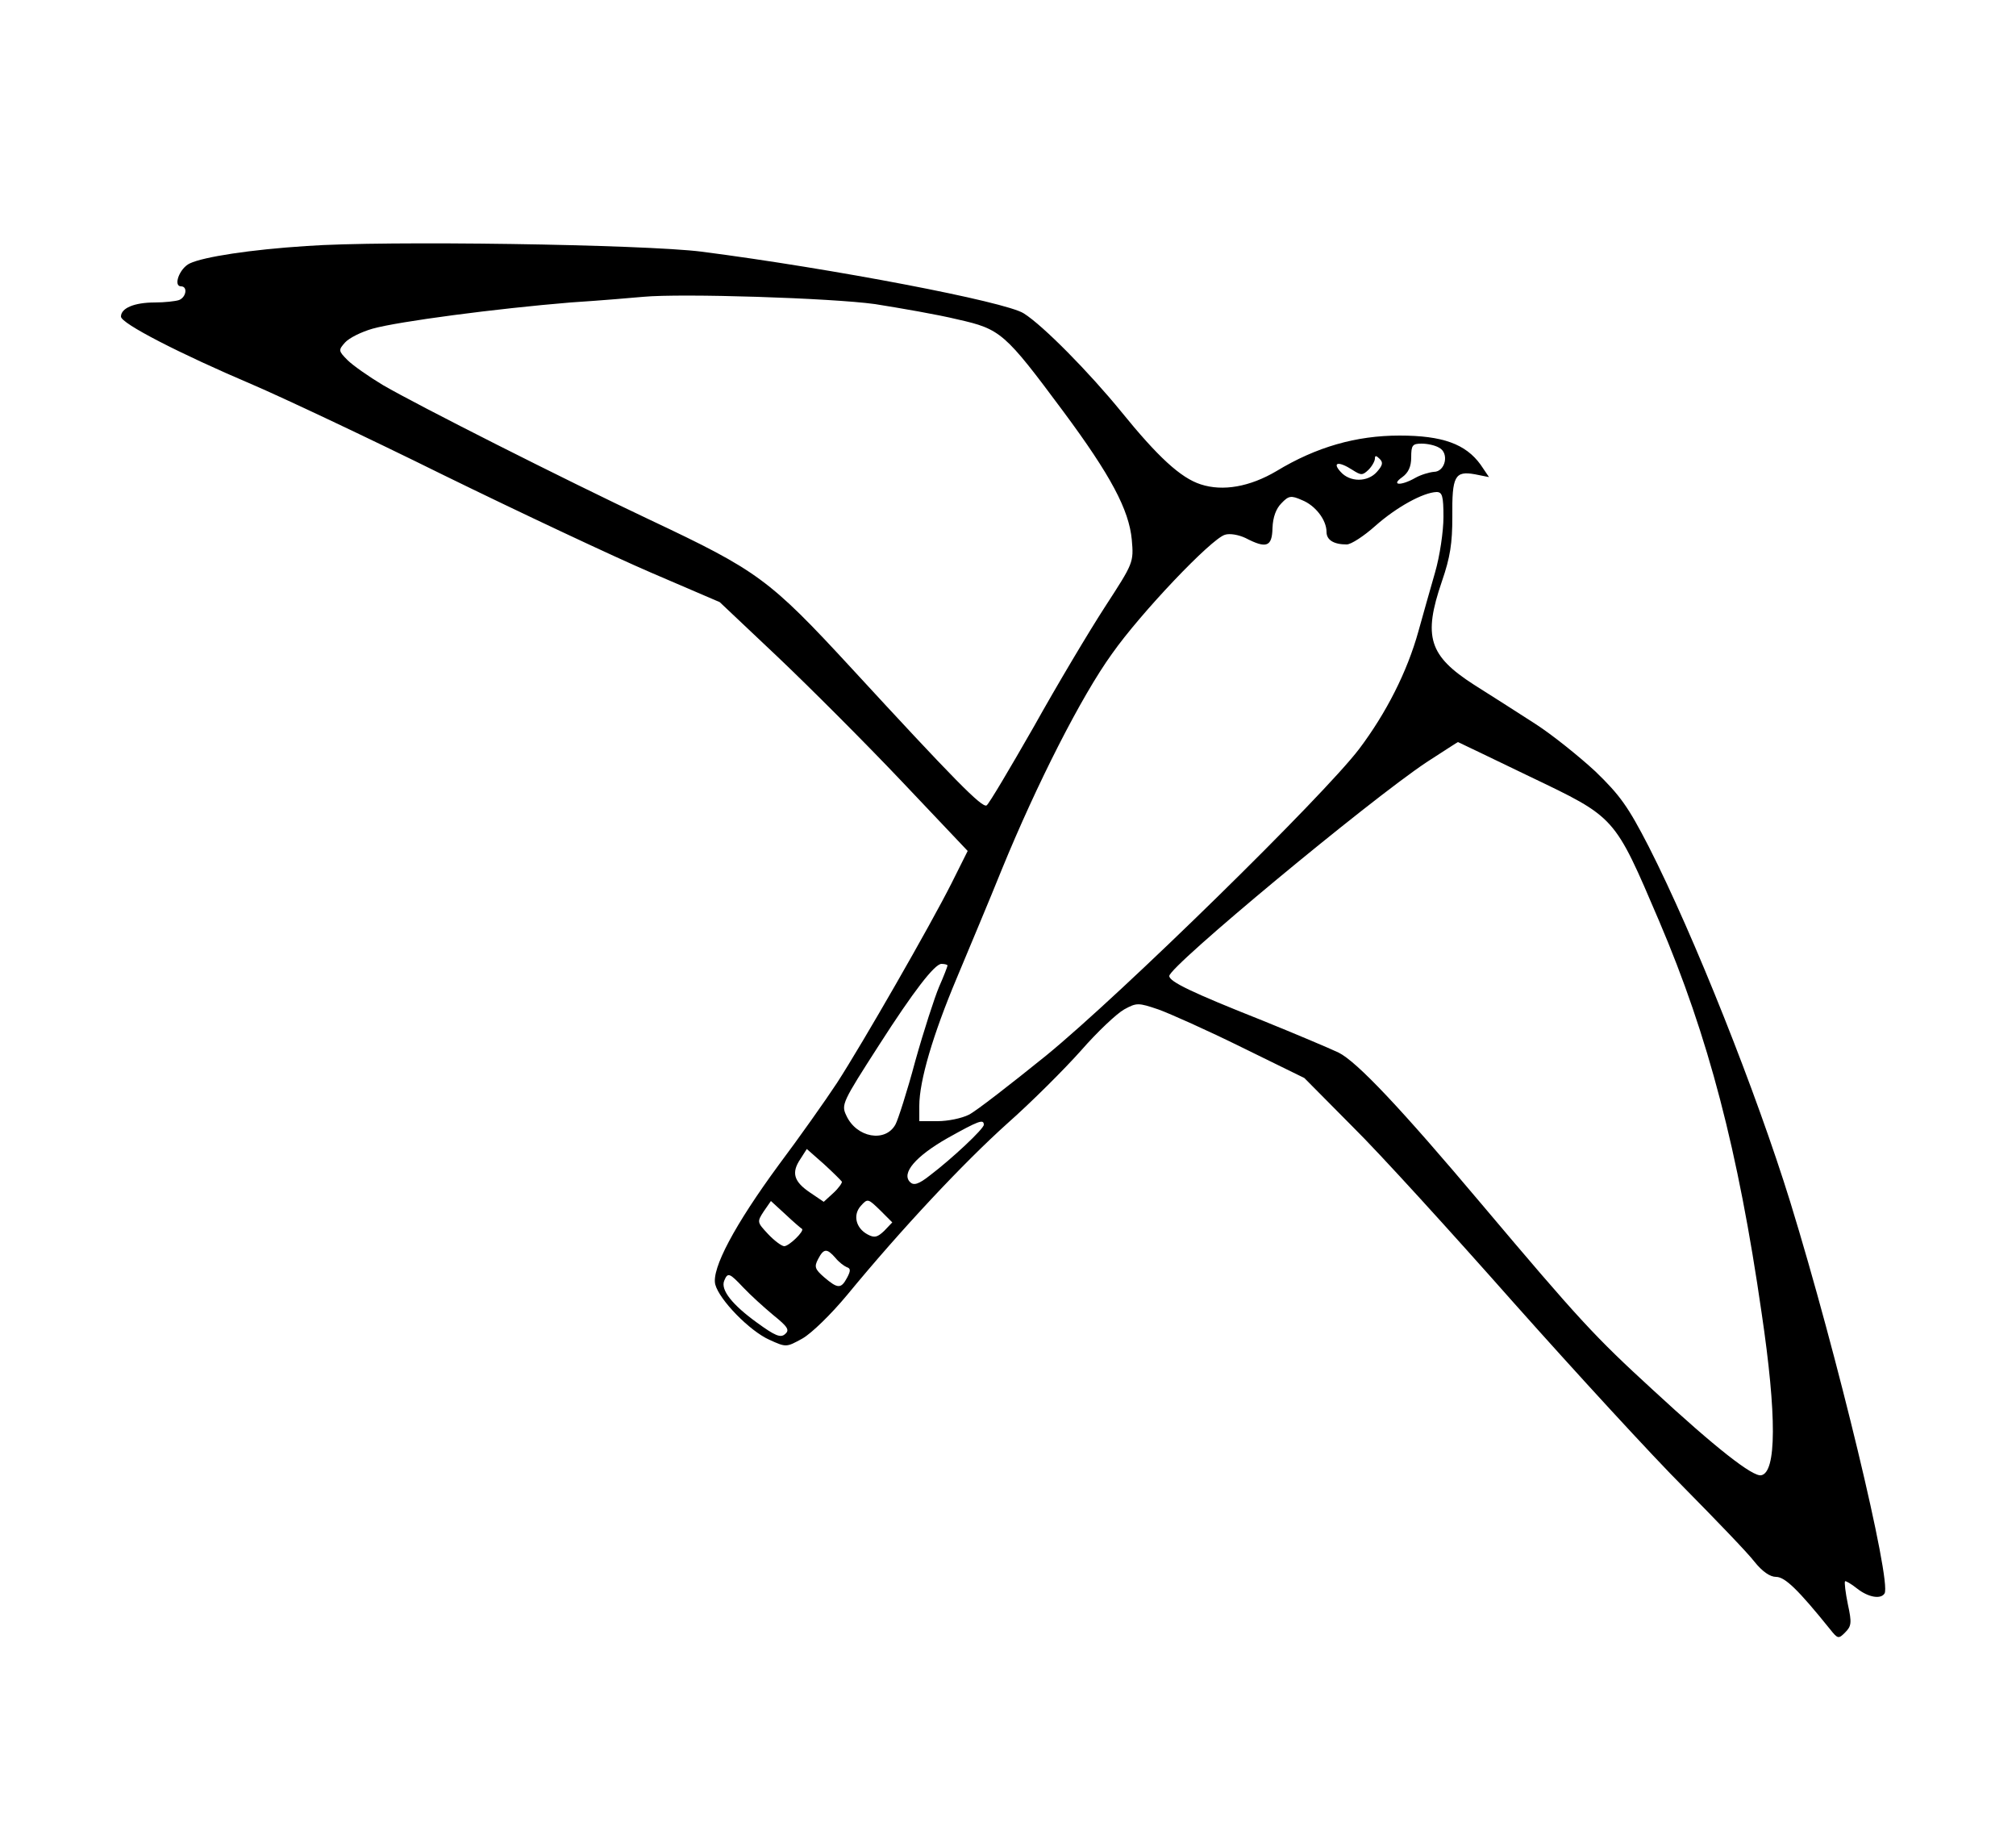 <?xml version="1.0" standalone="no"?>
<!DOCTYPE svg PUBLIC "-//W3C//DTD SVG 20010904//EN"
 "http://www.w3.org/TR/2001/REC-SVG-20010904/DTD/svg10.dtd">
<svg version="1.0" xmlns="http://www.w3.org/2000/svg"
 width="500pt" height="455pt" viewBox="0 0 500 455"
 preserveAspectRatio="xMidYMid meet">

<g transform="translate(0,455) scale(0.1,-0.1)"
fill="#000000" stroke="none">
<path d="M760 3940 c-140 -9 -255 -27 -289 -43 -26 -12 -42 -57 -22 -57 17 0
13 -27 -5 -34 -9 -3 -36 -6 -60 -6 -51 0 -84 -14 -84 -35 0 -17 146 -92 327
-169 70 -30 283 -130 473 -224 190 -93 422 -202 515 -242 l170 -73 144 -136
c79 -75 218 -214 308 -309 l163 -172 -40 -80 c-54 -107 -220 -396 -284 -495
-29 -44 -94 -136 -145 -204 -108 -147 -167 -257 -157 -296 10 -38 85 -115 134
-137 42 -19 42 -19 82 3 23 13 72 61 111 108 135 164 289 328 397 425 60 53
142 135 183 181 41 47 89 92 107 102 31 17 35 17 85 0 28 -10 122 -52 207 -94
l155 -76 120 -121 c67 -66 246 -263 399 -436 154 -173 344 -380 423 -459 79
-80 158 -162 174 -183 20 -25 39 -38 54 -38 22 0 55 -32 134 -130 19 -24 21
-24 37 -8 16 16 17 24 7 70 -6 29 -9 55 -7 57 1 2 15 -6 30 -18 28 -22 59 -27
68 -12 18 29 -117 591 -234 971 -84 271 -238 659 -351 881 -51 99 -71 127
-132 186 -40 37 -107 91 -149 118 -43 28 -111 71 -152 97 -112 72 -127 119
-80 256 21 61 26 95 26 161 -1 100 6 114 56 105 l35 -7 -21 31 c-37 51 -94 72
-201 72 -107 0 -206 -28 -305 -88 -66 -39 -133 -51 -188 -33 -50 16 -107 69
-197 180 -79 97 -194 214 -242 244 -45 29 -474 111 -799 153 -143 18 -787 28
-980 14z m1410 -144 c63 -10 156 -26 205 -38 107 -24 117 -33 262 -228 118
-159 163 -244 170 -318 5 -57 4 -58 -66 -166 -39 -60 -119 -194 -177 -298 -59
-103 -111 -191 -117 -195 -11 -7 -80 63 -336 341 -203 220 -232 241 -499 367
-216 102 -574 283 -662 334 -35 21 -75 49 -88 62 -23 23 -23 25 -6 44 10 11
40 26 68 34 64 18 308 50 491 65 77 5 158 12 180 14 95 9 467 -3 575 -18z
m1399 -356 c26 -13 16 -60 -13 -60 -11 -1 -32 -7 -46 -15 -35 -20 -62 -19 -32
2 15 11 22 26 22 49 0 30 3 34 26 34 14 0 33 -4 43 -10z m-154 -60 c-23 -26
-67 -26 -90 0 -22 24 -5 27 29 5 22 -14 25 -14 40 0 9 9 16 22 16 28 0 8 3 8
12 -1 9 -9 7 -16 -7 -32z m165 -112 c0 -35 -9 -97 -21 -138 -12 -41 -30 -106
-41 -145 -28 -101 -80 -203 -147 -292 -89 -117 -589 -607 -776 -760 -88 -71
-174 -138 -192 -147 -18 -9 -52 -16 -78 -16 l-45 0 0 38 c0 62 34 177 93 317
30 72 81 193 112 270 86 210 197 429 273 534 71 101 246 285 280 295 12 4 34
0 51 -8 52 -27 66 -22 67 25 1 27 9 48 22 61 18 19 24 20 51 8 33 -13 61 -49
61 -79 0 -20 18 -31 50 -31 11 0 43 21 71 46 53 47 119 83 152 84 14 0 17 -10
17 -62z m213 -643 c215 -103 210 -97 322 -359 122 -286 196 -569 254 -971 38
-256 37 -396 -1 -403 -21 -4 -112 67 -269 212 -144 132 -182 173 -425 461
-198 235 -308 352 -354 375 -21 10 -106 46 -190 80 -174 69 -230 96 -230 110
0 24 494 434 638 530 42 27 77 50 78 50 0 0 80 -38 177 -85z m-1443 -469 c0
-2 -9 -26 -21 -53 -11 -26 -38 -109 -59 -184 -20 -75 -43 -146 -49 -157 -25
-46 -97 -33 -122 22 -13 27 -10 33 82 176 84 131 137 200 154 200 8 0 15 -2
15 -4z m90 -395 c0 -10 -79 -84 -133 -125 -29 -23 -41 -26 -50 -17 -22 22 14
64 93 109 77 43 90 48 90 33z m-352 -141 c1 -3 -8 -16 -21 -28 l-24 -22 -34
23 c-40 27 -47 49 -24 83 l16 25 42 -37 c23 -21 43 -41 45 -44z m105 -122
c-17 -16 -24 -18 -41 -9 -30 16 -37 49 -17 71 17 19 18 18 48 -11 l30 -30 -20
-21z m-204 5 c7 -5 -32 -43 -44 -43 -6 0 -24 13 -40 30 -27 29 -28 30 -11 56
l18 26 36 -33 c20 -19 39 -35 41 -36z m83 -72 c8 -10 21 -20 28 -23 10 -3 10
-9 1 -26 -15 -28 -23 -28 -57 1 -23 20 -25 26 -15 45 14 27 22 27 43 3z m-228
-74 c17 -18 50 -48 74 -68 36 -29 41 -37 29 -47 -11 -10 -25 -4 -69 28 -61 44
-91 81 -82 104 9 22 13 20 48 -17z"/>
</g>
</svg>
